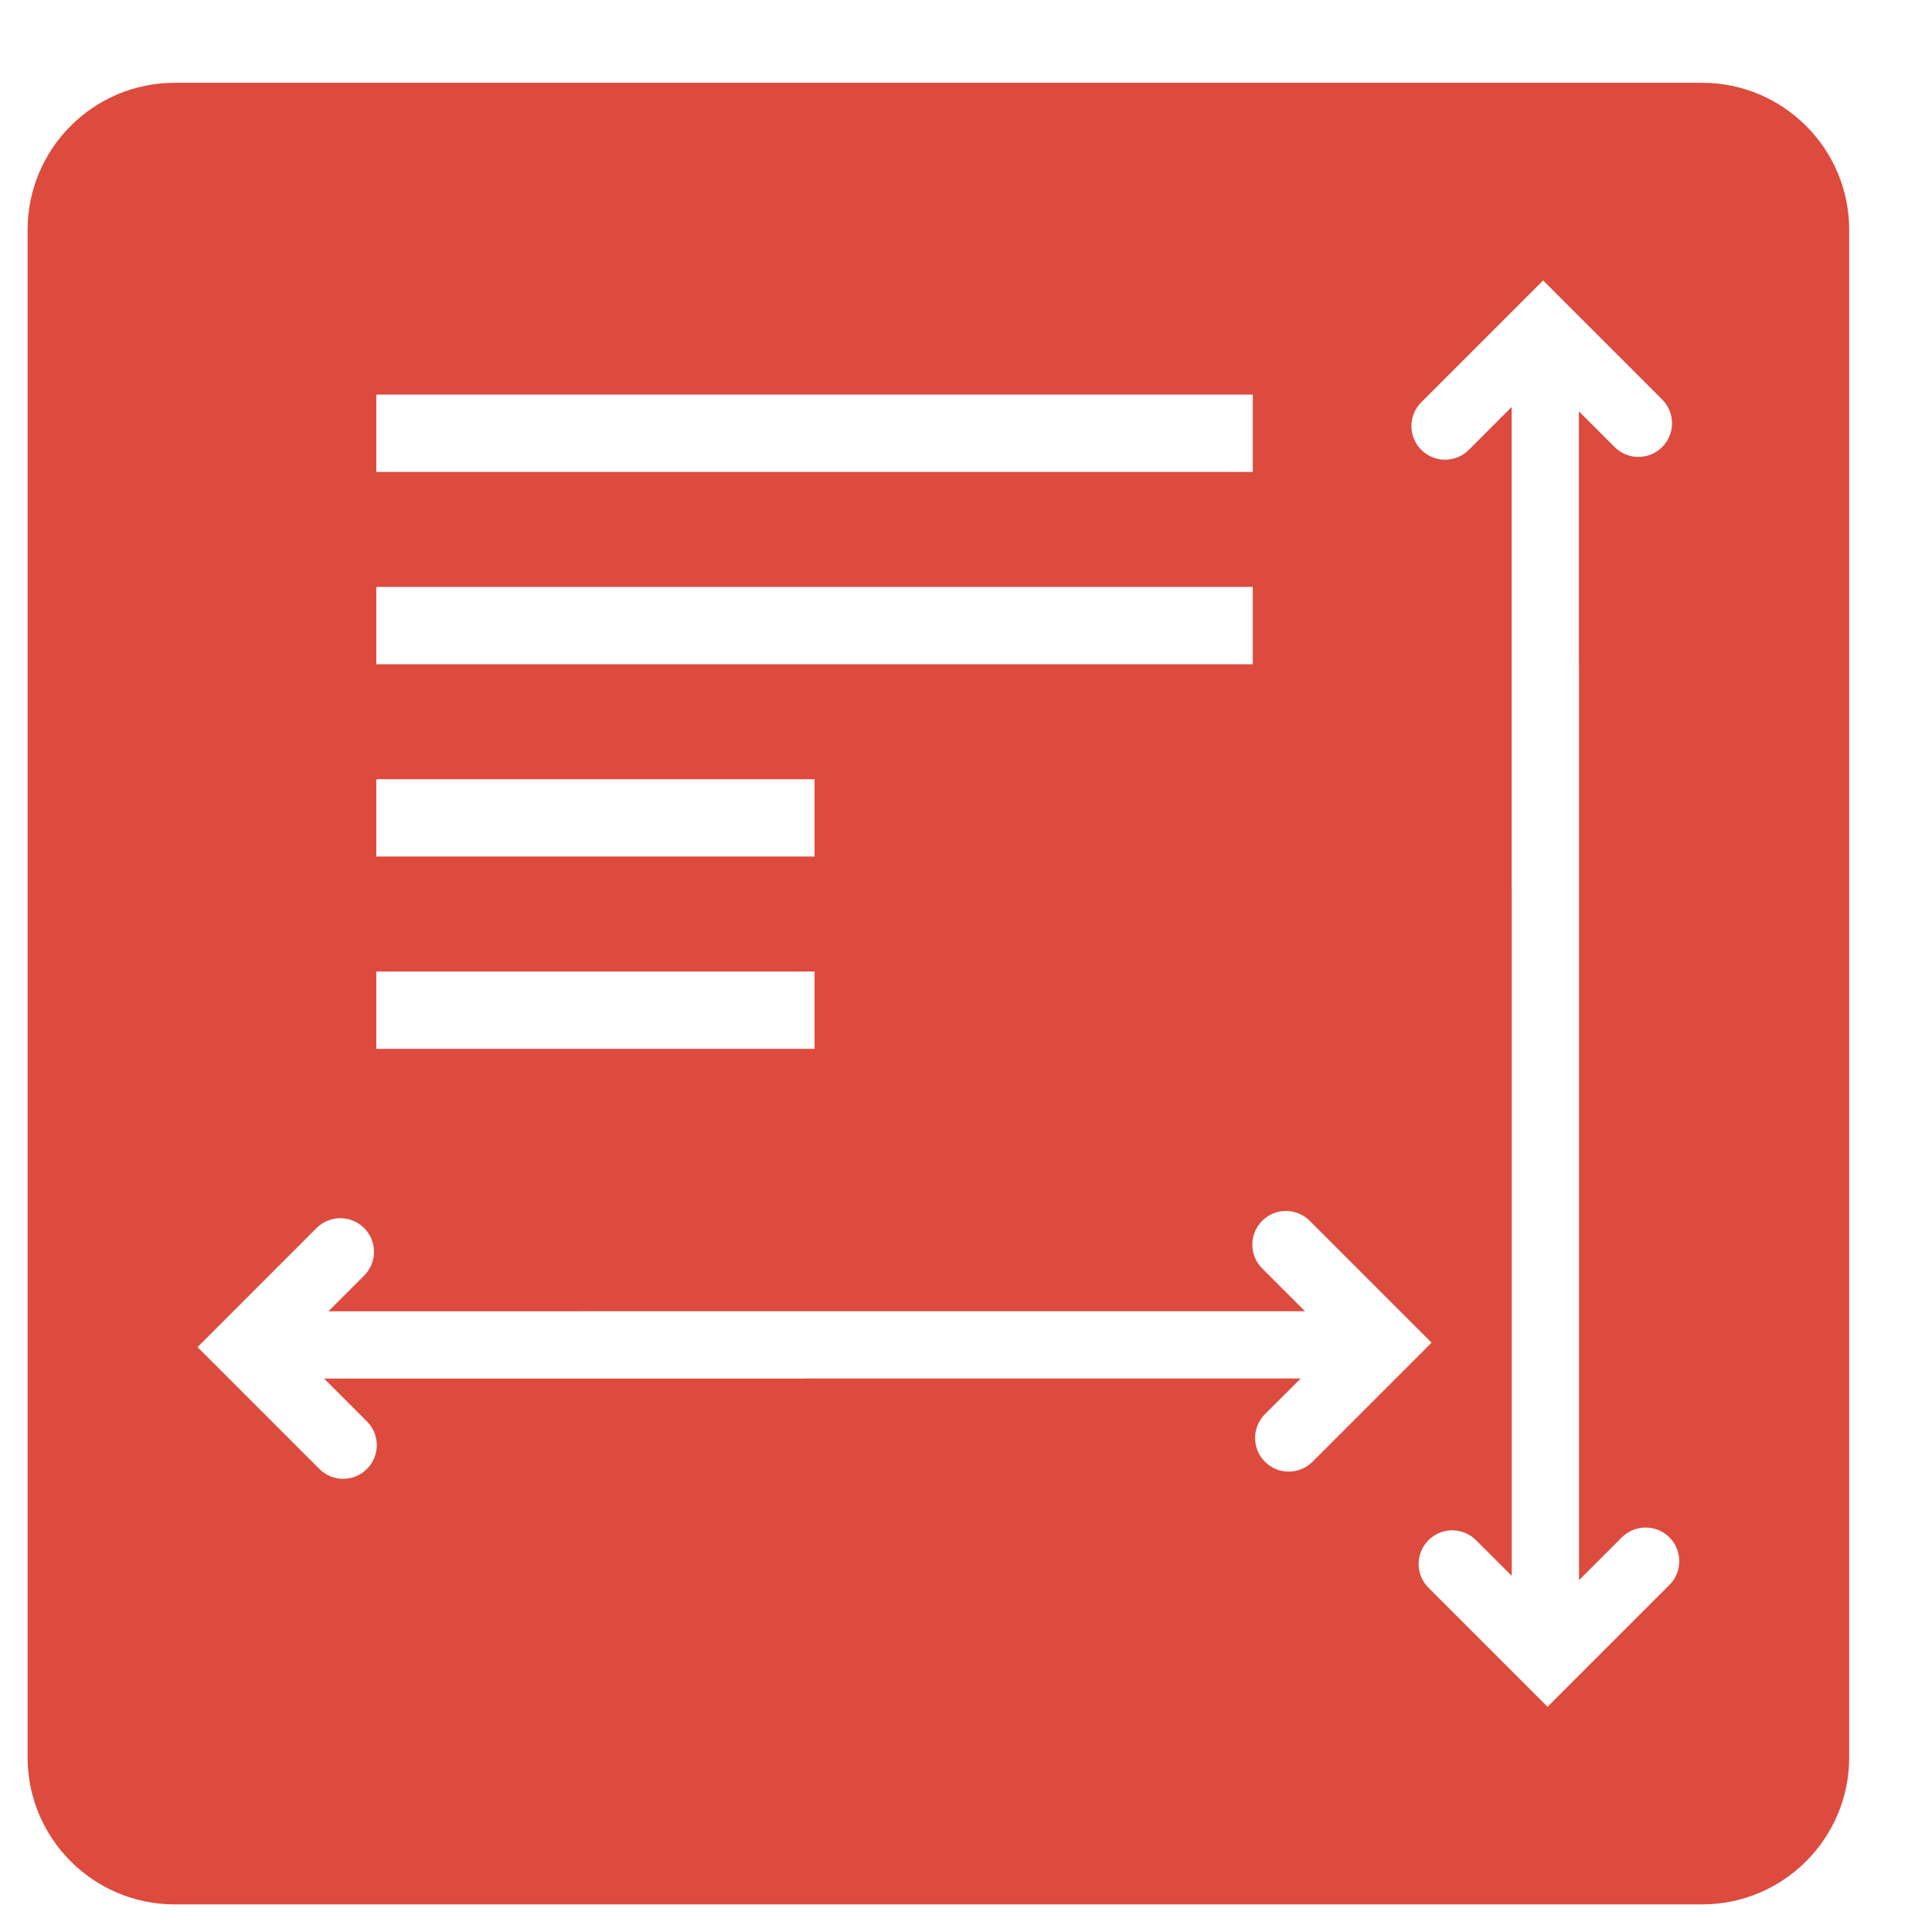 <?xml version="1.0" encoding="UTF-8"?>
<!DOCTYPE svg PUBLIC "-//W3C//DTD SVG 1.1//EN" "http://www.w3.org/Graphics/SVG/1.1/DTD/svg11.dtd">
<!-- Creator: CorelDRAW 2019 (64 Bit) -->
<svg xmlns="http://www.w3.org/2000/svg" xml:space="preserve" width="12.347mm" height="12.347mm" version="1.1" style="shape-rendering:geometricPrecision; text-rendering:geometricPrecision; image-rendering:optimizeQuality; fill-rule:evenodd; clip-rule:evenodd"
viewBox="0 0 1234.72 1234.72"
 xmlns:xlink="http://www.w3.org/1999/xlink">
 <defs>
  <style type="text/css">
   <![CDATA[
    .fil0 {fill:#DD4B3E;fill-rule:nonzero}
   ]]>
  </style>
 </defs>
 <g id="Camada_x0020_1">
  <path class="fil0" d="M1066.9 1012.92l-77.89 77.87 -76.08 -76.08c-8.4,-8.4 -8.4,-22.01 0,-30.39 8.39,-8.41 22,-8.41 30.39,0l22.82 22.81 0 -439.53c0,-0.16 -0.05,-0.32 -0.05,-0.47l0 -307.03 -27.38 27.4c-8.4,8.38 -22,8.38 -30.4,0 -8.39,-8.4 -8.39,-22 0,-30.4l77.89 -77.88 76.07 76.08c8.41,8.4 8.41,22 0,30.4 -8.39,8.4 -21.99,8.4 -30.39,0l-22.81 -22.81 0 160.33c0,0.16 0.05,0.31 0.05,0.47l0 586.21 27.38 -27.39c8.4,-8.38 22,-8.38 30.4,0 8.39,8.41 8.39,22 0,30.41zm-258.48 -78.73c-8.4,-8.4 -8.4,-22.01 0,-30.4l22.82 -22.81 -316.64 0c-0.15,0 -0.31,0.05 -0.47,0.05l-307.01 0 27.38 27.38c8.4,8.39 8.4,22 0,30.39 -8.39,8.4 -22,8.39 -30.38,0l-77.88 -77.88 76.07 -76.09c8.41,-8.39 22,-8.39 30.41,0 8.39,8.39 8.39,22 0,30.39l-22.82 22.81 160.32 0c0.17,0 0.33,-0.03 0.47,-0.03l463.33 0 -27.4 -27.39c-8.38,-8.4 -8.38,-21.99 0,-30.4 8.41,-8.38 22,-8.38 30.41,0l77.87 77.88 -76.09 76.1c-8.39,8.39 -22,8.39 -30.39,0zm-567.92 -313.29l280.08 0 0 49.42 -280.08 0 0 -49.42zm0 -122.9l280.08 0 0 49.41 -280.08 0 0 -49.41zm0 -122.91l560.14 0 0 49.42 -560.14 0 0 -49.42zm0 -122.9l560.14 0 0 49.42 -560.14 0 0 -49.42zm847.35 -199.27l-976.28 0c-51.79,0 -93.93,42.14 -93.93,93.95l0 976.28c0,51.8 42.14,93.93 93.93,93.93l976.28 0c51.81,0 93.95,-42.13 93.95,-93.93l0 -976.28c0,-51.81 -42.14,-93.95 -93.95,-93.95z"/>
 </g>
</svg>
